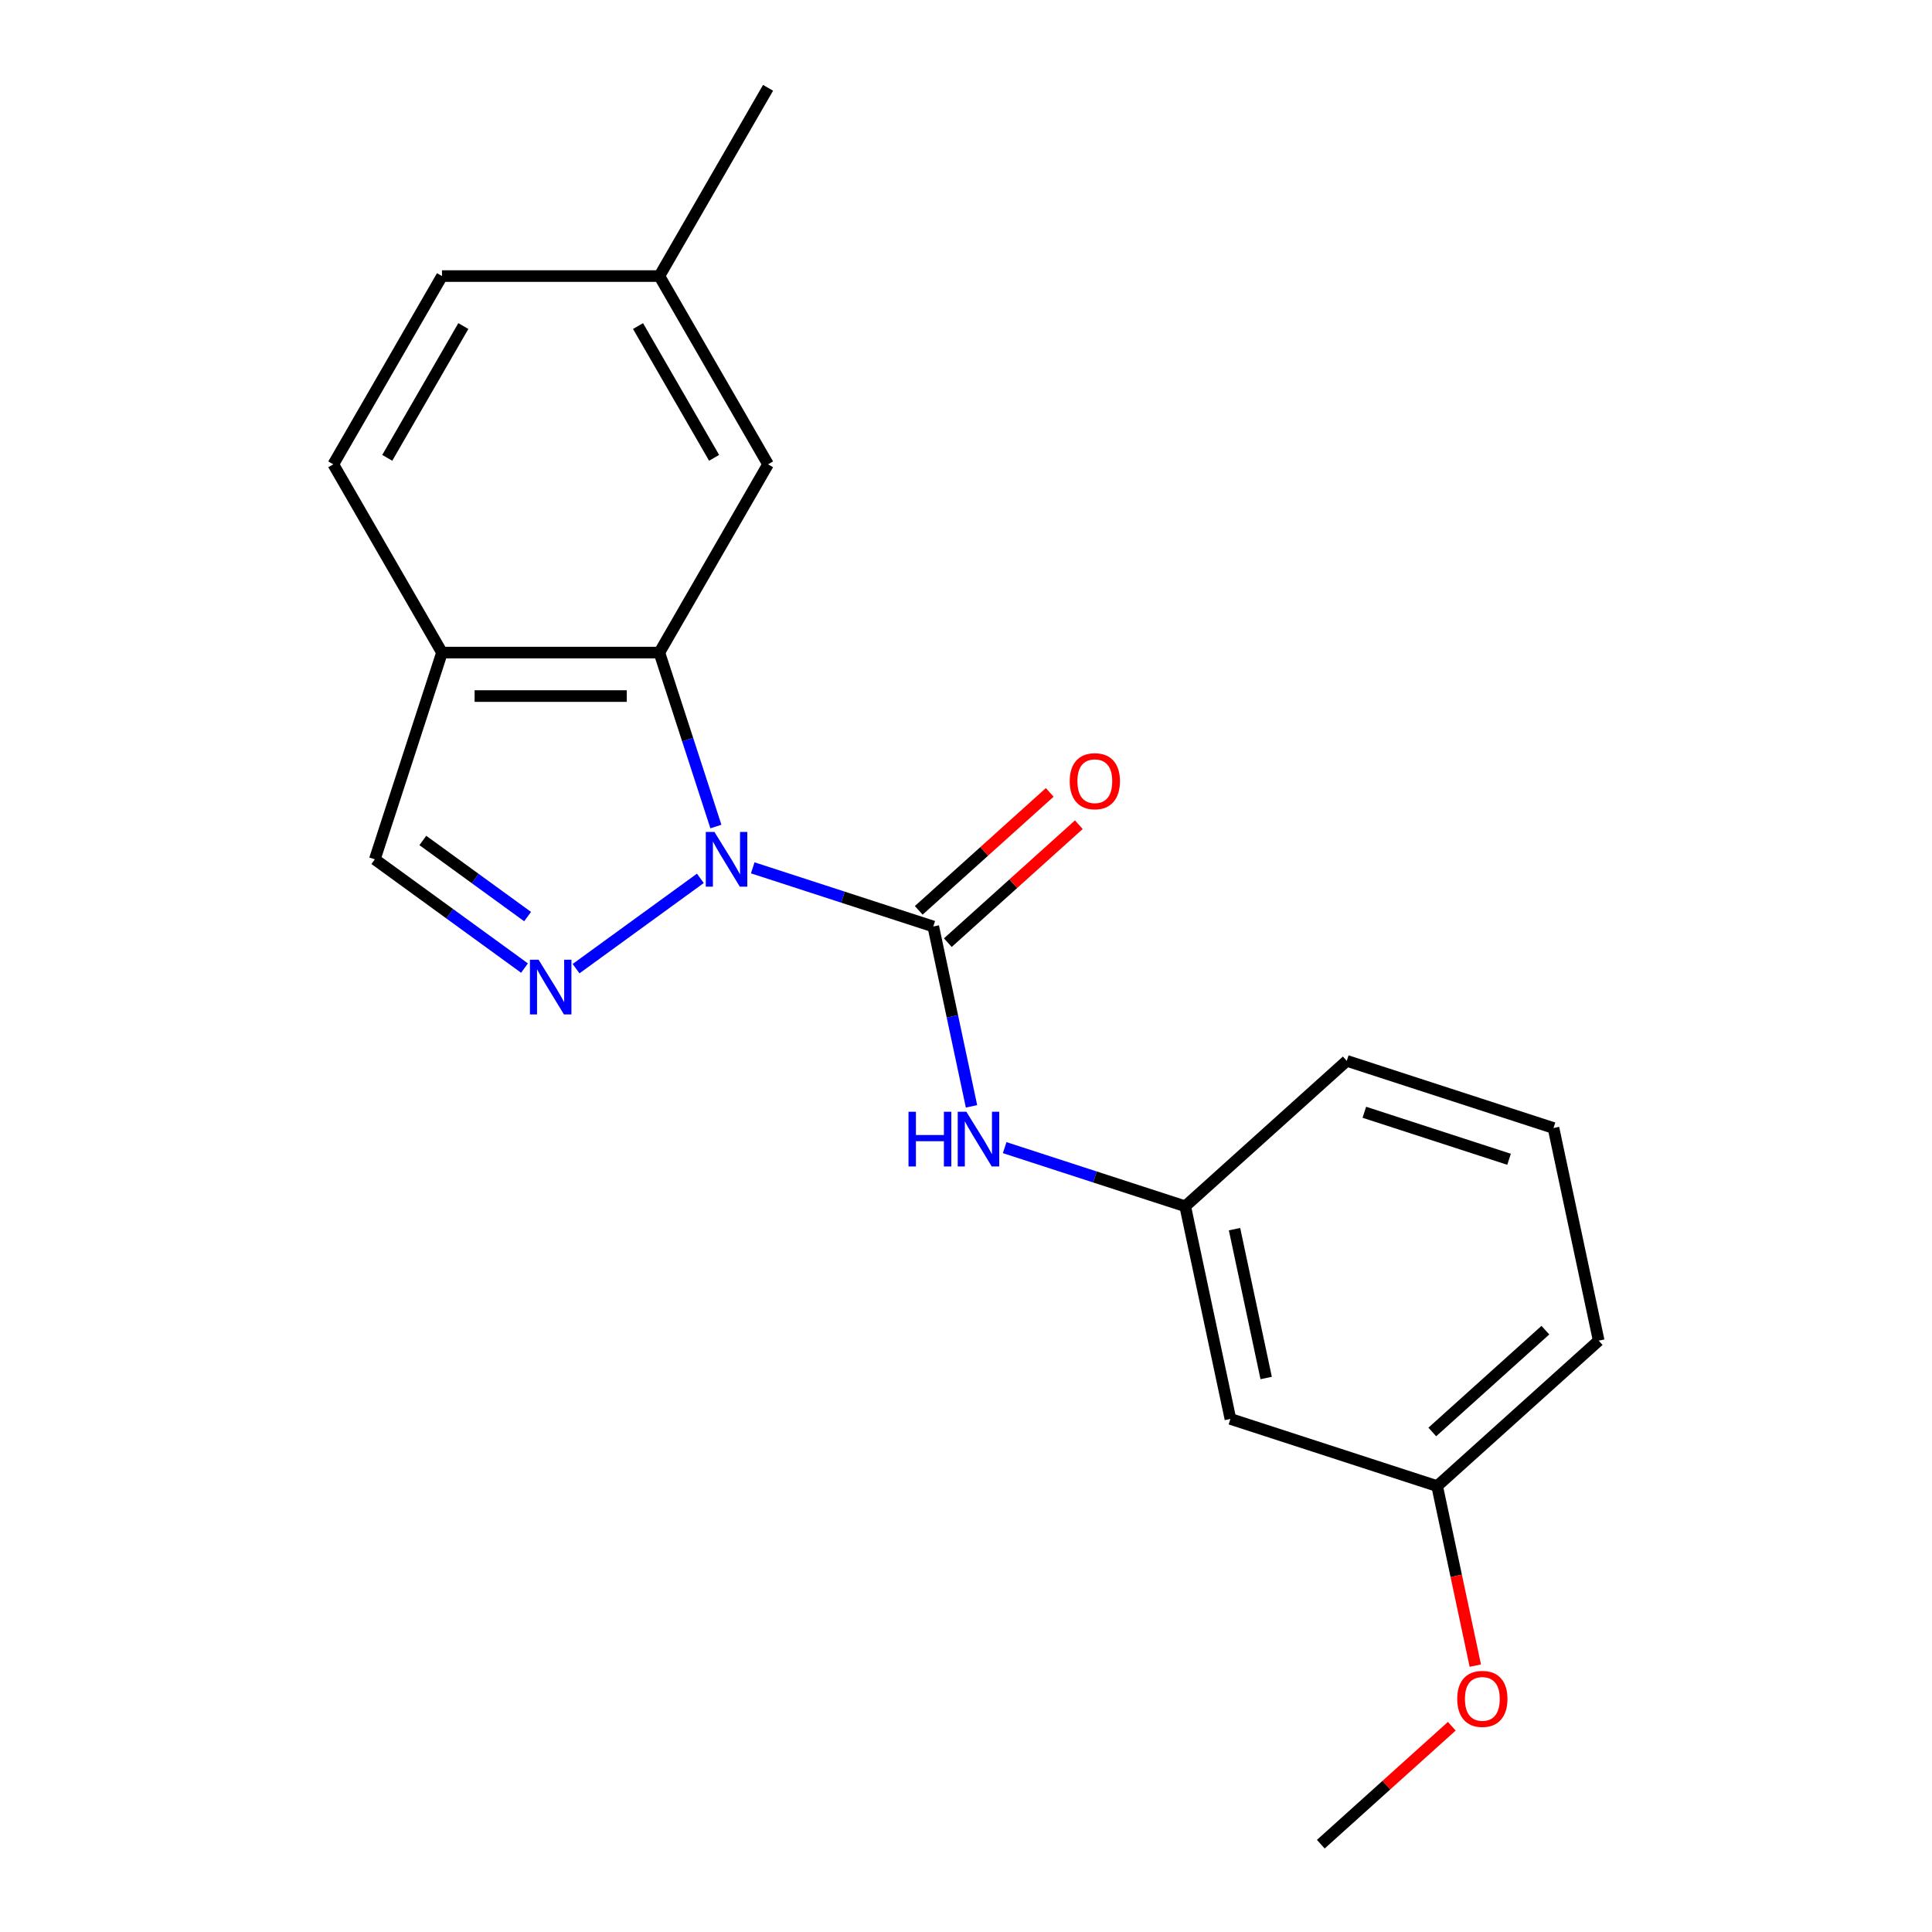 <?xml version='1.0' encoding='iso-8859-1'?>
<svg version='1.1' baseProfile='full'
              xmlns='http://www.w3.org/2000/svg'
                      xmlns:rdkit='http://www.rdkit.org/xml'
                      xmlns:xlink='http://www.w3.org/1999/xlink'
                  xml:space='preserve'
width='1000px' height='1000px' viewBox='0 0 1000 1000'>
<!-- END OF HEADER -->
<rect style='opacity:1.0;fill:#FFFFFF;stroke:none' width='1000' height='1000' x='0' y='0'> </rect>
<path class='bond-0' d='M 389.611,449.188 L 436.339,464.37' style='fill:none;fill-rule:evenodd;stroke:#0000FF;stroke-width:6px;stroke-linecap:butt;stroke-linejoin:miter;stroke-opacity:1' />
<path class='bond-0' d='M 436.339,464.37 L 483.066,479.553' style='fill:none;fill-rule:evenodd;stroke:#000000;stroke-width:6px;stroke-linecap:butt;stroke-linejoin:miter;stroke-opacity:1' />
<path class='bond-1' d='M 362.505,454.631 L 298.166,501.376' style='fill:none;fill-rule:evenodd;stroke:#0000FF;stroke-width:6px;stroke-linecap:butt;stroke-linejoin:miter;stroke-opacity:1' />
<path class='bond-2' d='M 370.544,427.811 L 355.916,382.794' style='fill:none;fill-rule:evenodd;stroke:#0000FF;stroke-width:6px;stroke-linecap:butt;stroke-linejoin:miter;stroke-opacity:1' />
<path class='bond-2' d='M 355.916,382.794 L 341.289,337.776' style='fill:none;fill-rule:evenodd;stroke:#000000;stroke-width:6px;stroke-linecap:butt;stroke-linejoin:miter;stroke-opacity:1' />
<path class='bond-3' d='M 483.066,479.553 L 492.959,526.094' style='fill:none;fill-rule:evenodd;stroke:#000000;stroke-width:6px;stroke-linecap:butt;stroke-linejoin:miter;stroke-opacity:1' />
<path class='bond-3' d='M 492.959,526.094 L 502.852,572.636' style='fill:none;fill-rule:evenodd;stroke:#0000FF;stroke-width:6px;stroke-linecap:butt;stroke-linejoin:miter;stroke-opacity:1' />
<path class='bond-6' d='M 490.595,487.914 L 524.496,457.39' style='fill:none;fill-rule:evenodd;stroke:#000000;stroke-width:6px;stroke-linecap:butt;stroke-linejoin:miter;stroke-opacity:1' />
<path class='bond-6' d='M 524.496,457.39 L 558.397,426.865' style='fill:none;fill-rule:evenodd;stroke:#FF0000;stroke-width:6px;stroke-linecap:butt;stroke-linejoin:miter;stroke-opacity:1' />
<path class='bond-6' d='M 475.537,471.191 L 509.438,440.667' style='fill:none;fill-rule:evenodd;stroke:#000000;stroke-width:6px;stroke-linecap:butt;stroke-linejoin:miter;stroke-opacity:1' />
<path class='bond-6' d='M 509.438,440.667 L 543.339,410.142' style='fill:none;fill-rule:evenodd;stroke:#FF0000;stroke-width:6px;stroke-linecap:butt;stroke-linejoin:miter;stroke-opacity:1' />
<path class='bond-5' d='M 271.479,501.072 L 232.743,472.928' style='fill:none;fill-rule:evenodd;stroke:#0000FF;stroke-width:6px;stroke-linecap:butt;stroke-linejoin:miter;stroke-opacity:1' />
<path class='bond-5' d='M 232.743,472.928 L 194.006,444.784' style='fill:none;fill-rule:evenodd;stroke:#000000;stroke-width:6px;stroke-linecap:butt;stroke-linejoin:miter;stroke-opacity:1' />
<path class='bond-5' d='M 273.085,474.423 L 245.969,454.723' style='fill:none;fill-rule:evenodd;stroke:#0000FF;stroke-width:6px;stroke-linecap:butt;stroke-linejoin:miter;stroke-opacity:1' />
<path class='bond-5' d='M 245.969,454.723 L 218.854,435.022' style='fill:none;fill-rule:evenodd;stroke:#000000;stroke-width:6px;stroke-linecap:butt;stroke-linejoin:miter;stroke-opacity:1' />
<path class='bond-4' d='M 341.289,337.776 L 228.775,337.776' style='fill:none;fill-rule:evenodd;stroke:#000000;stroke-width:6px;stroke-linecap:butt;stroke-linejoin:miter;stroke-opacity:1' />
<path class='bond-4' d='M 324.412,360.279 L 245.652,360.279' style='fill:none;fill-rule:evenodd;stroke:#000000;stroke-width:6px;stroke-linecap:butt;stroke-linejoin:miter;stroke-opacity:1' />
<path class='bond-7' d='M 341.289,337.776 L 397.547,240.336' style='fill:none;fill-rule:evenodd;stroke:#000000;stroke-width:6px;stroke-linecap:butt;stroke-linejoin:miter;stroke-opacity:1' />
<path class='bond-8' d='M 520.012,594.012 L 566.74,609.195' style='fill:none;fill-rule:evenodd;stroke:#0000FF;stroke-width:6px;stroke-linecap:butt;stroke-linejoin:miter;stroke-opacity:1' />
<path class='bond-8' d='M 566.74,609.195 L 613.467,624.378' style='fill:none;fill-rule:evenodd;stroke:#000000;stroke-width:6px;stroke-linecap:butt;stroke-linejoin:miter;stroke-opacity:1' />
<path class='bond-10' d='M 228.775,337.776 L 172.517,240.336' style='fill:none;fill-rule:evenodd;stroke:#000000;stroke-width:6px;stroke-linecap:butt;stroke-linejoin:miter;stroke-opacity:1' />
<path class='bond-20' d='M 228.775,337.776 L 194.006,444.784' style='fill:none;fill-rule:evenodd;stroke:#000000;stroke-width:6px;stroke-linecap:butt;stroke-linejoin:miter;stroke-opacity:1' />
<path class='bond-11' d='M 397.547,240.336 L 341.289,142.895' style='fill:none;fill-rule:evenodd;stroke:#000000;stroke-width:6px;stroke-linecap:butt;stroke-linejoin:miter;stroke-opacity:1' />
<path class='bond-11' d='M 369.62,236.971 L 330.24,168.763' style='fill:none;fill-rule:evenodd;stroke:#000000;stroke-width:6px;stroke-linecap:butt;stroke-linejoin:miter;stroke-opacity:1' />
<path class='bond-9' d='M 613.467,624.378 L 636.86,734.434' style='fill:none;fill-rule:evenodd;stroke:#000000;stroke-width:6px;stroke-linecap:butt;stroke-linejoin:miter;stroke-opacity:1' />
<path class='bond-9' d='M 638.987,636.207 L 655.362,713.247' style='fill:none;fill-rule:evenodd;stroke:#000000;stroke-width:6px;stroke-linecap:butt;stroke-linejoin:miter;stroke-opacity:1' />
<path class='bond-16' d='M 613.467,624.378 L 697.082,549.091' style='fill:none;fill-rule:evenodd;stroke:#000000;stroke-width:6px;stroke-linecap:butt;stroke-linejoin:miter;stroke-opacity:1' />
<path class='bond-12' d='M 636.86,734.434 L 743.868,769.203' style='fill:none;fill-rule:evenodd;stroke:#000000;stroke-width:6px;stroke-linecap:butt;stroke-linejoin:miter;stroke-opacity:1' />
<path class='bond-21' d='M 172.517,240.336 L 228.775,142.895' style='fill:none;fill-rule:evenodd;stroke:#000000;stroke-width:6px;stroke-linecap:butt;stroke-linejoin:miter;stroke-opacity:1' />
<path class='bond-21' d='M 200.444,236.971 L 239.824,168.763' style='fill:none;fill-rule:evenodd;stroke:#000000;stroke-width:6px;stroke-linecap:butt;stroke-linejoin:miter;stroke-opacity:1' />
<path class='bond-13' d='M 341.289,142.895 L 228.775,142.895' style='fill:none;fill-rule:evenodd;stroke:#000000;stroke-width:6px;stroke-linecap:butt;stroke-linejoin:miter;stroke-opacity:1' />
<path class='bond-18' d='M 341.289,142.895 L 397.547,45.455' style='fill:none;fill-rule:evenodd;stroke:#000000;stroke-width:6px;stroke-linecap:butt;stroke-linejoin:miter;stroke-opacity:1' />
<path class='bond-14' d='M 743.868,769.203 L 753.744,815.664' style='fill:none;fill-rule:evenodd;stroke:#000000;stroke-width:6px;stroke-linecap:butt;stroke-linejoin:miter;stroke-opacity:1' />
<path class='bond-14' d='M 753.744,815.664 L 763.619,862.126' style='fill:none;fill-rule:evenodd;stroke:#FF0000;stroke-width:6px;stroke-linecap:butt;stroke-linejoin:miter;stroke-opacity:1' />
<path class='bond-22' d='M 743.868,769.203 L 827.483,693.916' style='fill:none;fill-rule:evenodd;stroke:#000000;stroke-width:6px;stroke-linecap:butt;stroke-linejoin:miter;stroke-opacity:1' />
<path class='bond-22' d='M 741.353,741.187 L 799.883,688.486' style='fill:none;fill-rule:evenodd;stroke:#000000;stroke-width:6px;stroke-linecap:butt;stroke-linejoin:miter;stroke-opacity:1' />
<path class='bond-19' d='M 751.448,893.496 L 717.547,924.021' style='fill:none;fill-rule:evenodd;stroke:#FF0000;stroke-width:6px;stroke-linecap:butt;stroke-linejoin:miter;stroke-opacity:1' />
<path class='bond-19' d='M 717.547,924.021 L 683.646,954.545' style='fill:none;fill-rule:evenodd;stroke:#000000;stroke-width:6px;stroke-linecap:butt;stroke-linejoin:miter;stroke-opacity:1' />
<path class='bond-15' d='M 804.089,583.86 L 697.082,549.091' style='fill:none;fill-rule:evenodd;stroke:#000000;stroke-width:6px;stroke-linecap:butt;stroke-linejoin:miter;stroke-opacity:1' />
<path class='bond-15' d='M 781.084,600.046 L 706.179,575.708' style='fill:none;fill-rule:evenodd;stroke:#000000;stroke-width:6px;stroke-linecap:butt;stroke-linejoin:miter;stroke-opacity:1' />
<path class='bond-17' d='M 804.089,583.86 L 827.483,693.916' style='fill:none;fill-rule:evenodd;stroke:#000000;stroke-width:6px;stroke-linecap:butt;stroke-linejoin:miter;stroke-opacity:1' />
<path  class='atom-0' d='M 369.798 430.624
L 379.078 445.624
Q 379.998 447.104, 381.478 449.784
Q 382.958 452.464, 383.038 452.624
L 383.038 430.624
L 386.798 430.624
L 386.798 458.944
L 382.918 458.944
L 372.958 442.544
Q 371.798 440.624, 370.558 438.424
Q 369.358 436.224, 368.998 435.544
L 368.998 458.944
L 365.318 458.944
L 365.318 430.624
L 369.798 430.624
' fill='#0000FF'/>
<path  class='atom-2' d='M 278.772 496.758
L 288.052 511.758
Q 288.972 513.238, 290.452 515.918
Q 291.932 518.598, 292.012 518.758
L 292.012 496.758
L 295.772 496.758
L 295.772 525.078
L 291.892 525.078
L 281.932 508.678
Q 280.772 506.758, 279.532 504.558
Q 278.332 502.358, 277.972 501.678
L 277.972 525.078
L 274.292 525.078
L 274.292 496.758
L 278.772 496.758
' fill='#0000FF'/>
<path  class='atom-4' d='M 470.239 575.449
L 474.079 575.449
L 474.079 587.489
L 488.559 587.489
L 488.559 575.449
L 492.399 575.449
L 492.399 603.769
L 488.559 603.769
L 488.559 590.689
L 474.079 590.689
L 474.079 603.769
L 470.239 603.769
L 470.239 575.449
' fill='#0000FF'/>
<path  class='atom-4' d='M 500.199 575.449
L 509.479 590.449
Q 510.399 591.929, 511.879 594.609
Q 513.359 597.289, 513.439 597.449
L 513.439 575.449
L 517.199 575.449
L 517.199 603.769
L 513.319 603.769
L 503.359 587.369
Q 502.199 585.449, 500.959 583.249
Q 499.759 581.049, 499.399 580.369
L 499.399 603.769
L 495.719 603.769
L 495.719 575.449
L 500.199 575.449
' fill='#0000FF'/>
<path  class='atom-7' d='M 553.681 404.346
Q 553.681 397.546, 557.041 393.746
Q 560.401 389.946, 566.681 389.946
Q 572.961 389.946, 576.321 393.746
Q 579.681 397.546, 579.681 404.346
Q 579.681 411.226, 576.281 415.146
Q 572.881 419.026, 566.681 419.026
Q 560.441 419.026, 557.041 415.146
Q 553.681 411.266, 553.681 404.346
M 566.681 415.826
Q 571.001 415.826, 573.321 412.946
Q 575.681 410.026, 575.681 404.346
Q 575.681 398.786, 573.321 395.986
Q 571.001 393.146, 566.681 393.146
Q 562.361 393.146, 560.001 395.946
Q 557.681 398.746, 557.681 404.346
Q 557.681 410.066, 560.001 412.946
Q 562.361 415.826, 566.681 415.826
' fill='#FF0000'/>
<path  class='atom-15' d='M 754.261 879.338
Q 754.261 872.538, 757.621 868.738
Q 760.981 864.938, 767.261 864.938
Q 773.541 864.938, 776.901 868.738
Q 780.261 872.538, 780.261 879.338
Q 780.261 886.218, 776.861 890.138
Q 773.461 894.018, 767.261 894.018
Q 761.021 894.018, 757.621 890.138
Q 754.261 886.258, 754.261 879.338
M 767.261 890.818
Q 771.581 890.818, 773.901 887.938
Q 776.261 885.018, 776.261 879.338
Q 776.261 873.778, 773.901 870.978
Q 771.581 868.138, 767.261 868.138
Q 762.941 868.138, 760.581 870.938
Q 758.261 873.738, 758.261 879.338
Q 758.261 885.058, 760.581 887.938
Q 762.941 890.818, 767.261 890.818
' fill='#FF0000'/>
</svg>
